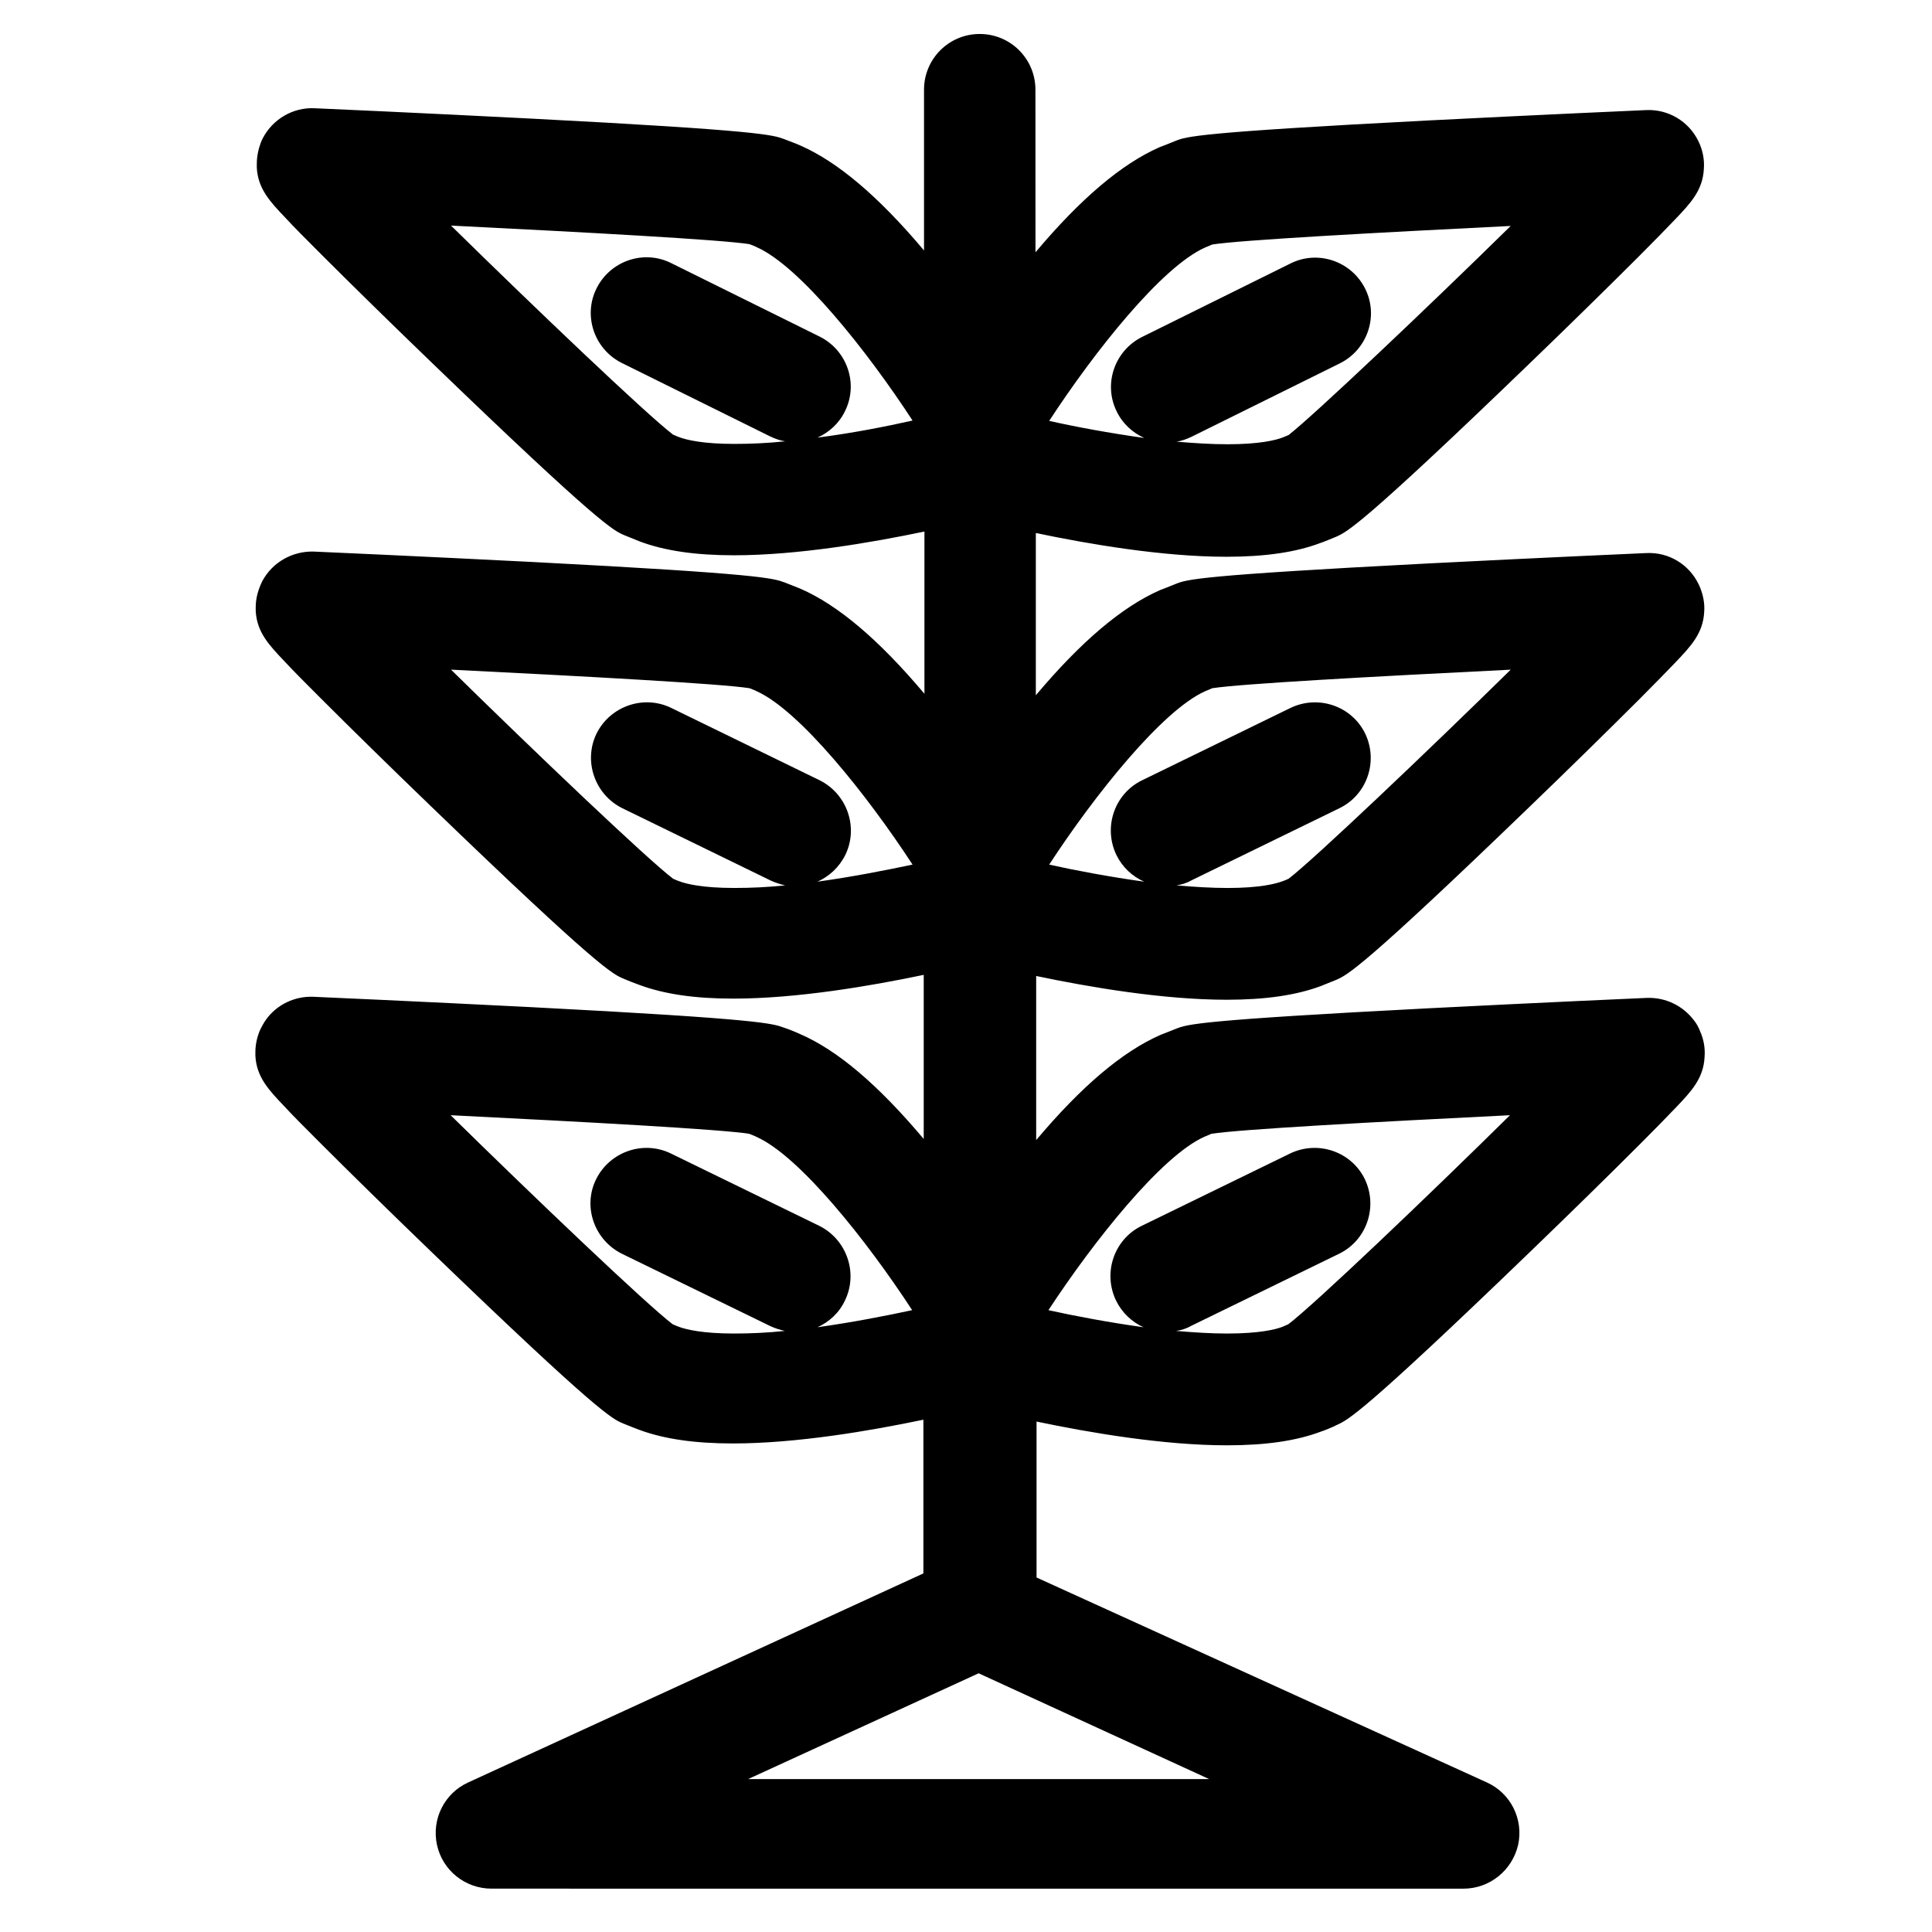 <?xml version="1.0" encoding="UTF-8"?>
<!-- Uploaded to: SVG Repo, www.svgrepo.com, Generator: SVG Repo Mixer Tools -->
<svg fill="#000000" width="800px" height="800px" version="1.1" viewBox="144 144 512 512" xmlns="http://www.w3.org/2000/svg">
 <path d="m592.96 414.46c-2.953-3.938-7.578-6.199-12.594-6.004-0.297 0-28.832 1.277-57.859 2.754-60.812 3.148-63.863 4.231-66.812 5.41-1.082 0.395-3.641 1.477-4.231 1.672-10.035 4.43-20.859 13.578-32.867 27.848v-43.492c14.07 2.953 33.652 6.297 50.48 6.297 10.234 0 18.402-1.18 24.992-3.641 0.492-0.195 3.148-1.277 4.133-1.672 2.856-1.277 6.691-2.953 50.973-45.656 10.727-10.332 21.352-20.762 29.227-28.633 4.133-4.133 7.379-7.477 9.645-9.84 4.035-4.231 7.281-7.676 7.578-13.285 0.195-2.363-0.297-4.723-1.277-6.988-0.098-0.098-0.098-0.297-0.195-0.395-2.559-5.312-7.969-8.562-13.875-8.266-0.297 0-28.832 1.277-57.859 2.754-60.812 3.148-63.863 4.231-66.812 5.41-0.984 0.395-3.641 1.477-4.231 1.672-10.035 4.43-20.859 13.578-32.867 27.848v-43c14.07 2.953 33.652 6.297 50.48 6.297 10.234 0 18.402-1.18 24.895-3.641 0.688-0.195 3.246-1.277 4.231-1.672 2.856-1.277 6.691-2.953 50.973-45.656 10.727-10.332 21.352-20.762 29.227-28.633 4.133-4.133 7.379-7.477 9.645-9.84 4.035-4.231 7.281-7.676 7.578-13.285 0.195-2.559-0.297-5.117-1.477-7.477-2.559-5.215-7.969-8.461-13.875-8.168-0.297 0-28.832 1.277-57.859 2.754-60.812 3.148-63.863 4.231-66.812 5.41-0.984 0.395-3.641 1.477-4.231 1.672-10.035 4.43-20.859 13.578-32.867 27.848l-0.016-43.094c0-8.168-6.594-14.762-14.762-14.762s-14.762 6.594-14.762 14.762v42.605c-12.102-14.367-22.926-23.52-32.867-27.848-0.59-0.297-3.246-1.277-4.231-1.672-2.953-1.082-6.004-2.262-66.812-5.41-28.629-1.477-57.266-2.754-57.559-2.754-5.707-0.297-11.121 2.856-13.777 7.969-0.195 0.395-0.395 0.789-0.492 1.082-0.688 1.871-1.082 3.738-1.082 5.707v0.984c0.297 5.609 3.543 9.055 7.578 13.285 2.262 2.461 5.512 5.707 9.645 9.84 7.871 7.871 18.5 18.301 29.227 28.633 44.281 42.707 48.117 44.477 50.973 45.656 0.984 0.395 3.641 1.477 4.133 1.672 6.594 2.461 14.762 3.641 24.895 3.641 16.828 0 36.406-3.344 50.48-6.297v43c-12.102-14.367-22.926-23.52-32.867-27.848-0.492-0.195-3.148-1.277-4.231-1.672-2.953-1.082-6.004-2.262-66.812-5.41-29.027-1.477-57.562-2.754-57.859-2.754-5.707-0.195-11.121 2.856-13.777 7.969-0.098 0.297-0.297 0.59-0.395 0.887-0.789 1.871-1.277 3.836-1.277 5.902v0.984c0.297 5.609 3.543 9.055 7.578 13.285 2.262 2.461 5.512 5.707 9.645 9.84 7.871 7.871 18.5 18.301 29.227 28.633 44.281 42.707 48.117 44.477 50.973 45.656 1.082 0.492 3.641 1.477 4.231 1.672 6.594 2.461 14.762 3.641 24.895 3.641 16.828 0 36.406-3.344 50.48-6.297v43.492c-12.102-14.367-22.828-23.52-32.867-27.848-0.59-0.297-3.246-1.379-4.231-1.672-2.953-1.082-6.004-2.262-66.812-5.41-29.027-1.477-57.562-2.754-57.859-2.754-4.922-0.195-9.645 2.066-12.496 6.004-0.688 0.984-1.277 2.066-1.77 3.148-0.688 1.77-1.082 3.641-1.082 5.512v0.984c0.297 5.609 3.543 9.055 7.578 13.285 2.262 2.461 5.512 5.707 9.645 9.84 7.871 7.871 18.5 18.301 29.227 28.633 44.281 42.707 48.117 44.477 50.973 45.656 0.984 0.395 3.641 1.477 4.231 1.672 6.594 2.461 14.762 3.641 24.895 3.641 16.828 0 36.406-3.344 50.48-6.297v40.738l-120.64 55.398c-6.297 2.856-9.742 9.742-8.266 16.531 1.477 6.789 7.477 11.609 14.465 11.609l257.59 0.004c6.887 0 12.891-4.82 14.465-11.609 1.477-6.789-1.969-13.676-8.266-16.531l-119.36-54.32v-41.328c14.07 2.953 33.652 6.297 50.48 6.297 10.234 0 18.402-1.18 24.895-3.641 0.688-0.195 3.344-1.277 4.231-1.77 2.856-1.277 6.691-2.953 50.973-45.656 10.727-10.332 21.352-20.762 29.227-28.633 4.133-4.133 7.379-7.477 9.645-9.84 4.035-4.231 7.281-7.676 7.578-13.285 0.195-2.363-0.195-4.723-1.18-6.887-0.402-1.086-0.895-1.973-1.582-2.856zm-129.59-87.281c0.297-0.098 1.18-0.492 1.871-0.789 7.379-1.18 43.395-3.148 79.113-4.922-22.141 21.746-51.957 50.086-58.844 55.398-0.59 0.297-1.379 0.59-1.672 0.688-1.871 0.688-6.102 1.77-14.562 1.77-4.231 0-8.855-0.297-13.48-0.688 1.277-0.195 2.656-0.59 3.836-1.277l39.359-19.188c7.281-3.543 10.332-12.398 6.789-19.777-3.543-7.281-12.398-10.332-19.777-6.789l-39.359 19.188c-7.281 3.543-10.332 12.398-6.789 19.777 1.574 3.246 4.231 5.707 7.379 7.086-9.152-1.277-18.105-2.953-25.191-4.527 12.008-18.398 29.914-40.832 41.328-45.949zm0-117.59c0.297-0.098 1.18-0.492 1.871-0.789 7.379-1.18 43.395-3.148 79.113-4.922-22.141 21.746-51.957 49.988-58.844 55.398-0.688 0.297-1.379 0.59-1.672 0.688-1.77 0.688-6.102 1.77-14.562 1.77-4.231 0-8.855-0.297-13.48-0.688 1.379-0.195 2.656-0.688 3.938-1.277l39.359-19.484c7.281-3.641 10.332-12.496 6.691-19.777s-12.496-10.332-19.777-6.691l-39.359 19.484c-7.281 3.641-10.332 12.496-6.691 19.777 1.574 3.246 4.231 5.609 7.281 6.988-9.152-1.277-18.203-2.953-25.191-4.527 12.004-18.398 29.812-40.832 41.324-45.949zm-102.73 50.383c3.051-1.379 5.707-3.738 7.281-6.988 3.641-7.281 0.59-16.137-6.691-19.777l-39.359-19.484c-7.281-3.641-16.137-0.59-19.777 6.691s-0.59 16.137 6.691 19.777l39.359 19.484c1.277 0.59 2.559 1.082 3.938 1.277-4.625 0.492-9.152 0.688-13.48 0.688-8.461 0-12.695-1.082-14.562-1.77-0.297-0.098-0.984-0.395-1.672-0.688-6.988-5.312-36.703-33.652-58.844-55.398 35.621 1.77 71.734 3.738 79.113 4.922 0.688 0.297 1.574 0.59 1.871 0.789 11.414 5.019 29.324 27.551 41.328 45.953-6.988 1.57-15.945 3.34-25.195 4.523zm0 117.68c3.051-1.379 5.707-3.738 7.379-7.086 3.543-7.281 0.492-16.137-6.789-19.777l-39.359-19.188c-7.281-3.543-16.137-0.492-19.777 6.789-3.543 7.281-0.492 16.137 6.789 19.777l39.359 19.188c1.277 0.59 2.559 0.984 3.836 1.277-4.625 0.492-9.152 0.688-13.48 0.688-8.461 0-12.793-1.082-14.562-1.77-0.297-0.098-1.082-0.395-1.672-0.688-6.988-5.312-36.703-33.652-58.844-55.398 35.621 1.77 71.734 3.738 79.113 4.922 0.688 0.297 1.574 0.59 1.871 0.789 11.414 5.117 29.324 27.551 41.328 45.953-6.984 1.473-15.941 3.246-25.191 4.523zm0 118.08c3.051-1.379 5.707-3.738 7.281-7.086 3.543-7.281 0.492-16.137-6.789-19.777l-39.359-19.188c-7.281-3.543-16.137-0.492-19.777 6.789-3.641 7.281-0.492 16.137 6.789 19.777l39.359 19.188c1.277 0.59 2.559 0.984 3.836 1.277-4.625 0.492-9.152 0.688-13.48 0.688-8.363 0-12.695-1.082-14.562-1.77-0.297-0.098-0.984-0.395-1.672-0.688-6.988-5.312-36.703-33.652-58.844-55.398 35.621 1.77 71.734 3.738 79.113 4.922 0.688 0.297 1.574 0.59 1.871 0.789 11.414 5.019 29.324 27.551 41.328 45.953-6.887 1.473-15.844 3.242-25.094 4.523zm-18.398 119.75 61.105-28.043 61.105 28.043zm143.17-120.54c-0.688 0.297-1.379 0.59-1.574 0.688-1.77 0.688-6.102 1.77-14.66 1.77-4.231 0-8.855-0.297-13.48-0.688 1.277-0.195 2.656-0.59 3.836-1.277l39.359-19.188c7.281-3.543 10.332-12.398 6.789-19.777-3.543-7.281-12.398-10.332-19.777-6.789l-39.359 19.188c-7.281 3.543-10.332 12.398-6.789 19.777 1.574 3.246 4.231 5.707 7.281 7.086-9.152-1.277-18.105-2.953-25.191-4.527 12.004-18.301 29.914-40.836 41.328-45.953 0.297-0.098 1.18-0.492 1.871-0.789 7.379-1.18 43.395-3.148 79.113-4.922-22.043 21.75-51.762 50.09-58.746 55.402z"/>
</svg>